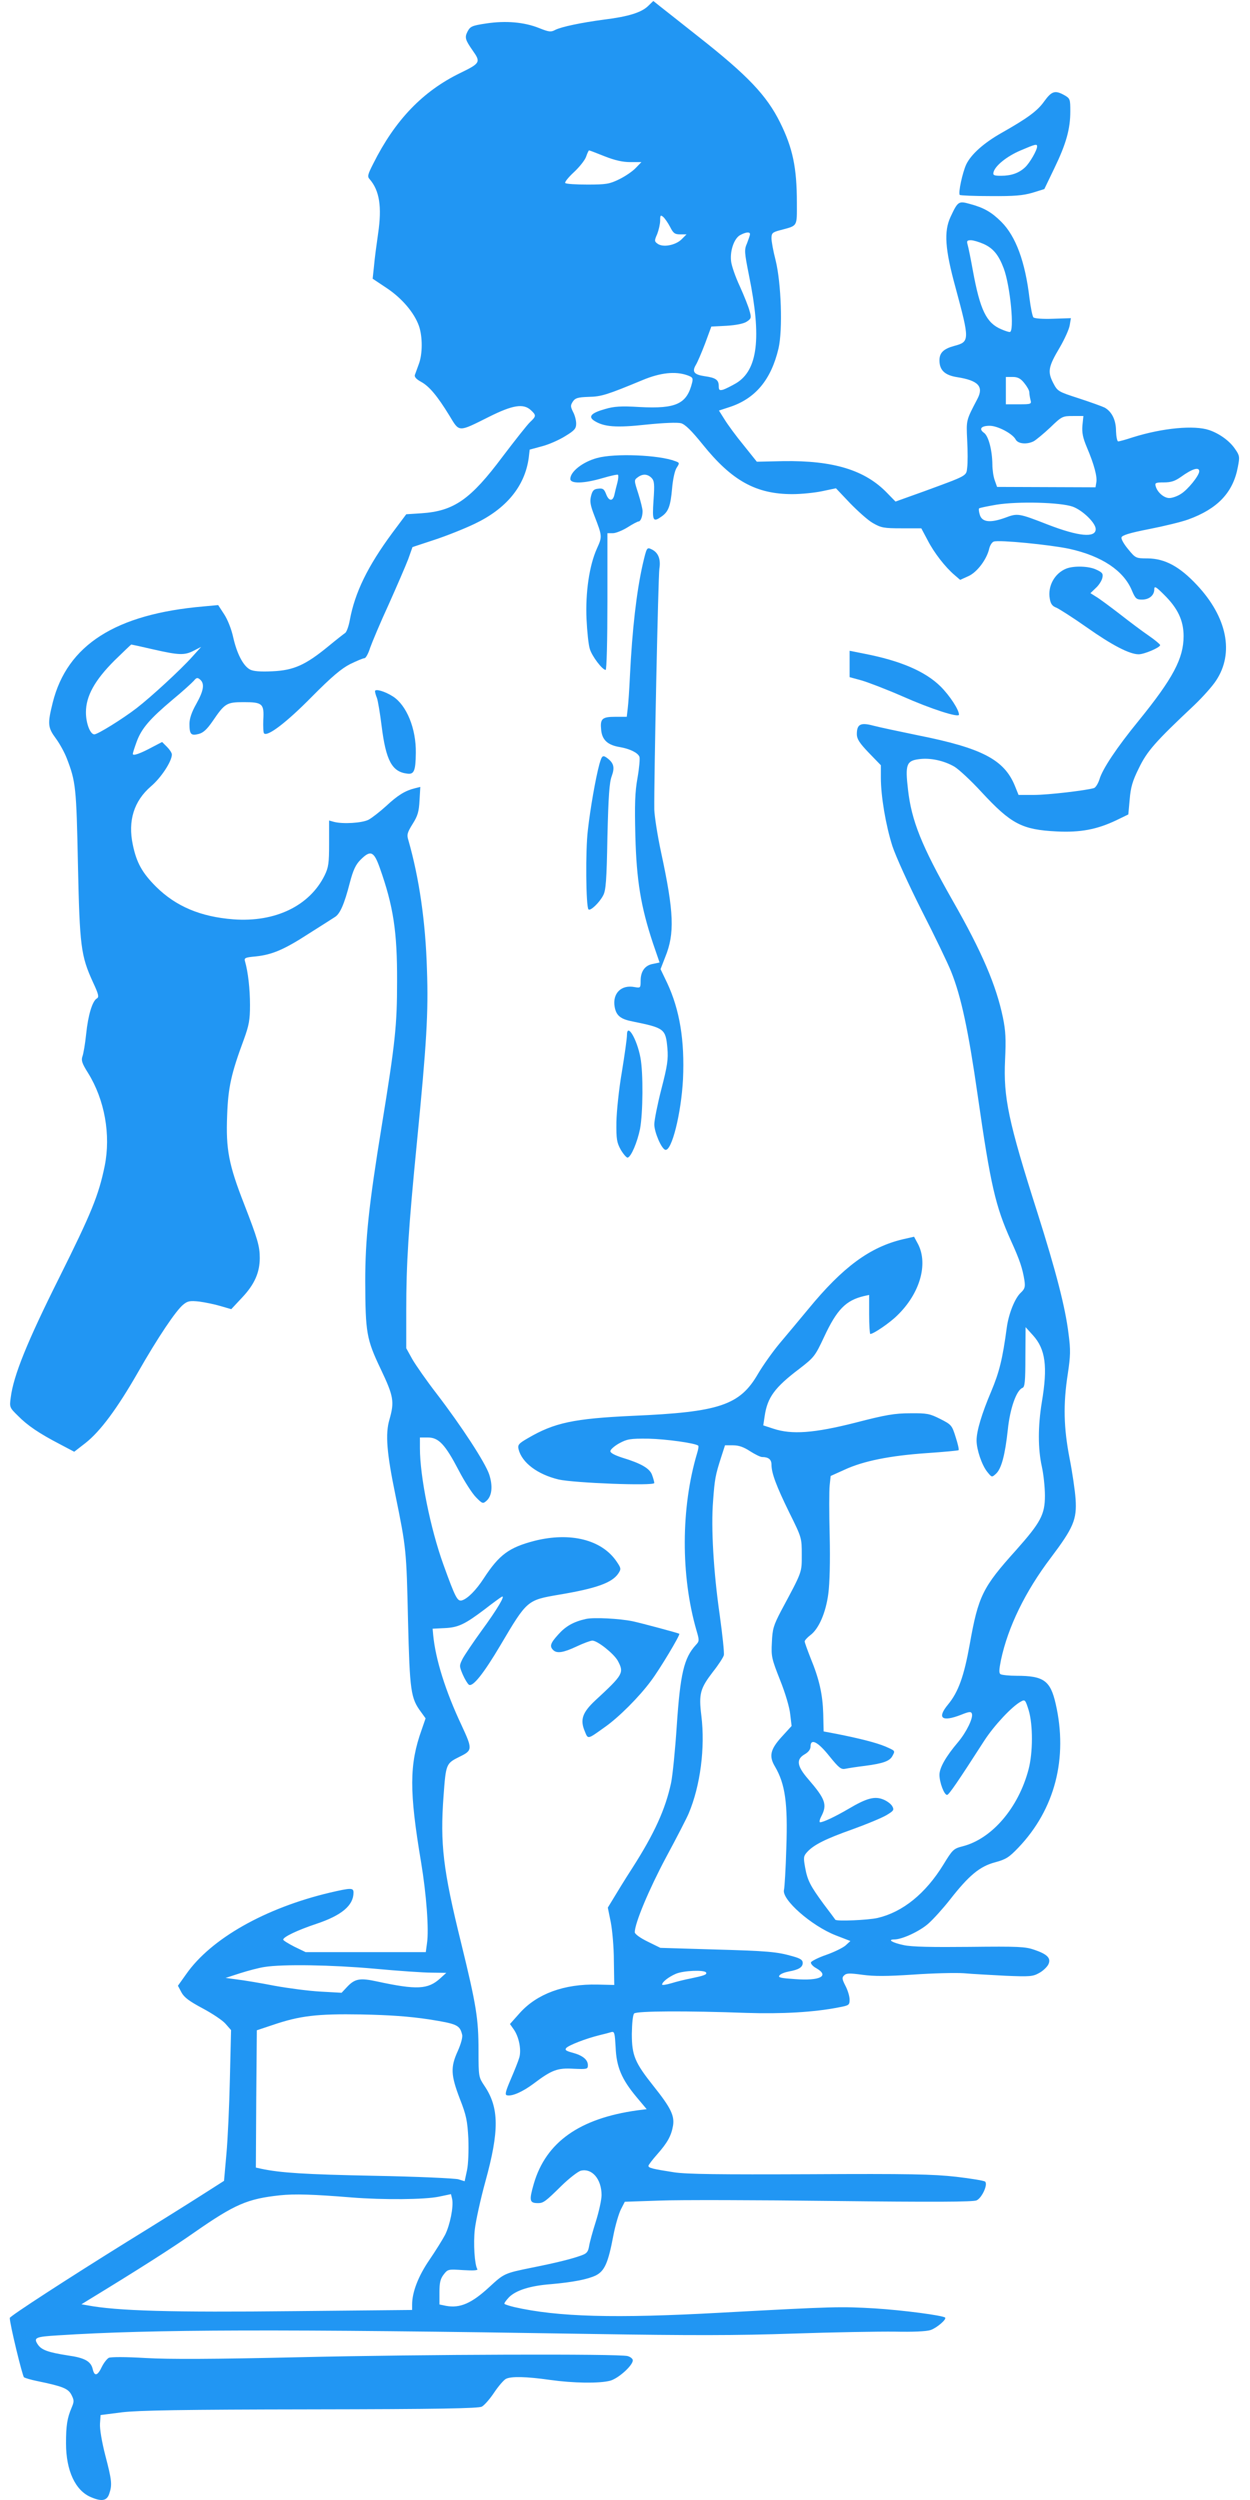 <?xml version="1.0" standalone="no"?>
<!DOCTYPE svg PUBLIC "-//W3C//DTD SVG 20010904//EN"
 "http://www.w3.org/TR/2001/REC-SVG-20010904/DTD/svg10.dtd">
<svg version="1.0" xmlns="http://www.w3.org/2000/svg"
 width="640pt" height="1280pt" viewBox="0 0 640 1280"
 preserveAspectRatio="xMidYMid meet">
<g transform="translate(0,1280) scale(0.1,-0.1)"
fill="#2196f3" stroke="none">
<path d="M3317 12768 c-34 -32 -100 -53 -222 -68 -120 -16 -220 -37 -252 -53
-22 -12 -32 -11 -82 9 -77 31 -171 39 -271 24 -73 -11 -82 -15 -96 -41 -16
-31 -12 -43 27 -99 41 -58 38 -64 -65 -114 -191 -93 -333 -240 -445 -464 -29
-57 -31 -66 -18 -80 50 -58 63 -141 43 -277 -8 -55 -18 -130 -21 -166 l-7 -66
72 -48 c78 -52 141 -126 165 -194 19 -55 19 -144 -1 -196 -8 -22 -17 -47 -20
-55 -3 -10 8 -22 32 -35 42 -23 83 -72 145 -173 52 -86 43 -86 203 -6 122 61
176 69 214 34 28 -26 28 -31 -4 -61 -14 -13 -77 -93 -140 -176 -165 -221 -250
-280 -417 -291 l-77 -5 -71 -95 c-127 -172 -192 -306 -218 -447 -6 -33 -17
-62 -24 -66 -6 -4 -46 -35 -87 -69 -116 -95 -176 -122 -285 -127 -62 -3 -98 0
-115 9 -35 19 -67 81 -86 165 -9 42 -29 92 -47 119 l-30 46 -76 -7 c-449 -39
-697 -197 -771 -492 -27 -109 -26 -127 16 -184 20 -27 45 -73 56 -102 46 -119
49 -148 57 -542 9 -421 15 -468 77 -604 29 -62 32 -76 20 -83 -23 -13 -45 -85
-55 -183 -5 -49 -14 -101 -19 -114 -7 -20 -2 -36 29 -85 85 -137 117 -316 85
-476 -31 -150 -67 -239 -233 -572 -164 -328 -234 -501 -248 -613 -7 -50 -6
-52 37 -94 48 -49 108 -90 216 -146 l72 -38 58 45 c76 60 162 176 268 361 102
179 196 319 233 348 22 18 34 20 81 15 30 -4 79 -14 109 -23 l55 -16 57 61
c62 66 89 127 89 201 0 61 -11 98 -80 276 -79 202 -94 281 -87 454 5 144 21
215 86 390 26 72 31 99 31 175 0 83 -10 169 -25 222 -6 19 -2 22 54 27 85 9
146 35 274 118 62 39 121 77 132 84 26 16 48 66 76 175 17 65 30 93 55 118 51
51 68 44 98 -40 70 -197 90 -327 89 -583 0 -223 -9 -312 -78 -736 -67 -411
-85 -584 -85 -799 1 -263 6 -296 79 -449 67 -141 71 -167 45 -259 -22 -74 -14
-171 31 -389 55 -269 56 -281 64 -638 9 -365 14 -400 67 -471 l23 -32 -20 -58
c-64 -178 -64 -316 -3 -679 27 -163 41 -346 30 -416 l-6 -44 -308 0 -307 0
-58 28 c-31 16 -57 32 -57 36 0 14 74 49 170 81 129 43 190 94 190 160 0 25
-12 25 -120 0 -333 -79 -610 -236 -737 -418 l-42 -59 18 -34 c14 -26 40 -45
107 -81 49 -26 102 -61 118 -79 l29 -33 -6 -250 c-3 -138 -11 -312 -18 -387
l-12 -135 -116 -74 c-64 -41 -235 -148 -381 -238 -301 -187 -600 -381 -600
-390 0 -31 65 -299 73 -304 7 -4 37 -13 67 -19 131 -27 159 -38 176 -71 14
-28 14 -34 0 -67 -22 -52 -28 -90 -28 -181 0 -140 48 -243 129 -276 54 -23 80
-18 92 17 16 47 14 68 -20 198 -18 70 -29 137 -27 162 l3 44 110 14 c84 10
312 14 965 15 659 1 860 5 877 14 13 7 41 39 63 72 22 33 49 64 60 70 26 14
106 12 225 -5 120 -17 255 -19 310 -4 42 12 115 78 115 104 0 8 -12 18 -27 22
-47 12 -1034 9 -1683 -6 -440 -10 -663 -11 -785 -4 -100 6 -177 6 -188 1 -9
-5 -25 -25 -35 -45 -22 -47 -38 -52 -47 -14 -9 41 -41 59 -127 71 -102 16
-136 28 -155 57 -22 34 -12 39 105 46 480 31 1133 33 2737 7 504 -8 734 -8
1025 2 206 7 441 11 523 10 89 -2 160 1 181 8 31 10 84 55 75 64 -12 11 -216
38 -360 47 -176 10 -201 10 -789 -22 -542 -30 -834 -22 -1058 29 -24 6 -46 13
-49 16 -3 3 8 18 24 35 36 35 108 58 213 66 114 10 190 25 231 45 45 23 63 65
89 202 10 53 28 114 39 136 l20 39 178 6 c98 4 498 3 888 -2 513 -6 717 -5
735 3 27 12 59 81 44 96 -5 5 -72 16 -149 25 -117 13 -239 16 -750 13 -462 -2
-631 0 -695 10 -109 17 -130 22 -130 33 0 4 20 31 45 59 53 60 72 95 81 147 8
51 -12 92 -99 201 -97 122 -112 158 -112 269 1 55 5 97 12 104 13 13 273 14
573 3 182 -6 346 3 473 28 54 10 57 12 57 40 0 16 -9 47 -21 70 -18 35 -19 43
-7 54 12 12 28 12 94 3 60 -8 122 -8 259 1 99 7 216 10 260 7 44 -4 141 -9
215 -13 122 -5 138 -4 170 14 19 10 40 30 47 43 16 32 -3 53 -71 76 -45 16
-82 18 -331 15 -192 -2 -298 0 -338 9 -58 12 -86 29 -48 29 40 0 130 42 174
81 25 22 75 77 111 123 97 124 152 170 231 191 56 15 72 26 119 75 187 196
255 458 191 737 -27 118 -61 143 -200 143 -38 0 -75 4 -82 8 -9 5 -8 23 2 73
36 169 124 350 255 523 116 154 134 196 127 301 -3 44 -17 139 -31 210 -30
155 -33 275 -9 430 14 93 15 123 4 205 -16 135 -65 323 -159 620 -150 470
-175 592 -166 784 5 105 3 148 -11 216 -34 164 -107 336 -258 600 -159 280
-210 408 -228 567 -15 128 -8 148 56 156 57 8 127 -7 181 -38 22 -13 85 -71
139 -130 152 -164 207 -193 385 -202 122 -6 206 10 305 57 l62 30 7 77 c5 61
14 94 47 160 42 87 83 134 283 322 43 41 94 98 112 126 94 141 57 325 -98 490
-88 94 -163 135 -252 136 -60 0 -62 1 -99 46 -21 25 -37 52 -35 61 2 11 39 23
141 43 77 15 167 37 200 49 152 55 231 139 255 270 10 51 9 58 -15 92 -27 40
-79 78 -132 96 -76 26 -238 11 -391 -37 -36 -12 -69 -21 -75 -21 -5 0 -10 24
-11 53 0 56 -21 99 -58 120 -12 6 -70 27 -131 47 -108 35 -110 36 -133 80 -29
57 -25 82 34 181 25 43 48 94 51 114 l6 36 -91 -3 c-51 -2 -95 1 -101 7 -5 6
-14 50 -20 98 -22 187 -70 317 -144 391 -51 51 -91 73 -162 92 -57 16 -61 13
-98 -66 -35 -75 -29 -165 26 -365 72 -267 72 -275 -7 -296 -55 -15 -76 -35
-76 -74 0 -50 27 -76 90 -86 109 -17 138 -48 104 -112 -58 -111 -57 -106 -52
-212 3 -55 3 -117 0 -139 -5 -44 4 -39 -222 -122 l-145 -52 -42 43 c-113 118
-275 168 -533 164 l-135 -3 -68 85 c-38 46 -81 105 -97 131 l-29 46 52 17
c134 43 215 140 253 301 22 95 14 335 -15 452 -12 46 -21 96 -21 112 0 26 5
31 43 41 93 25 87 15 87 141 0 179 -21 280 -86 411 -69 139 -166 241 -419 440
-88 70 -176 139 -195 154 l-35 28 -28 -27z m-222 -768 c53 -21 93 -30 132 -30
l57 0 -29 -30 c-16 -17 -54 -43 -85 -58 -49 -24 -66 -27 -162 -27 -58 0 -110
3 -114 8 -4 4 16 29 44 55 28 26 57 62 63 80 6 18 13 32 15 32 2 0 37 -13 79
-30z m336 -362 c16 -32 24 -38 51 -38 l33 0 -26 -26 c-31 -30 -95 -42 -122
-22 -17 12 -17 16 -2 50 8 21 15 52 15 69 0 27 2 30 16 18 8 -7 24 -30 35 -51z
m409 -37 c0 -5 -7 -25 -15 -46 -15 -34 -14 -45 10 -166 65 -319 45 -484 -66
-551 -24 -14 -54 -29 -66 -33 -19 -5 -23 -3 -23 18 0 32 -15 43 -73 51 -54 8
-65 23 -44 58 8 13 29 62 47 109 l32 87 78 4 c49 3 88 11 103 21 23 15 25 20
15 54 -5 21 -28 78 -50 127 -23 49 -43 107 -45 130 -6 54 17 118 48 133 28 15
49 17 49 4z m1196 -50 c49 -22 77 -56 103 -125 34 -91 56 -326 31 -326 -6 0
-25 6 -43 14 -77 32 -109 99 -146 301 -11 61 -23 120 -27 133 -5 18 -3 22 17
22 13 0 42 -9 65 -19z m-1518 -672 c28 -10 31 -14 26 -37 -27 -110 -81 -136
-269 -126 -96 6 -132 3 -176 -10 -72 -20 -89 -39 -57 -60 50 -32 112 -37 267
-20 89 9 159 12 178 7 21 -6 53 -37 111 -109 149 -185 272 -254 459 -254 45 0
114 7 152 15 l71 15 72 -76 c40 -41 92 -88 117 -102 42 -24 55 -27 147 -27
l101 0 32 -60 c33 -65 91 -139 138 -179 l29 -25 42 19 c45 20 95 87 107 142 4
16 14 32 23 35 25 10 288 -16 387 -37 167 -37 279 -112 321 -215 17 -40 23
-45 51 -45 37 0 63 22 63 53 0 18 8 14 50 -28 70 -69 100 -132 100 -212 0
-114 -54 -216 -230 -433 -112 -137 -186 -248 -201 -301 -7 -21 -19 -41 -28
-44 -40 -12 -234 -35 -306 -35 l-80 0 -19 47 c-55 134 -169 193 -495 258 -97
20 -201 42 -231 50 -64 17 -83 7 -83 -44 0 -24 13 -45 61 -95 l62 -64 0 -64
c0 -95 25 -243 59 -350 18 -54 82 -195 150 -330 66 -129 134 -270 151 -313 51
-127 88 -300 136 -635 66 -460 91 -566 169 -740 47 -103 60 -144 70 -205 5
-35 2 -44 -19 -64 -30 -28 -61 -106 -71 -176 -22 -165 -39 -231 -80 -329 -48
-113 -75 -202 -75 -251 0 -47 27 -126 54 -160 24 -30 24 -30 45 -11 28 25 47
96 61 226 11 108 44 202 75 214 12 4 15 33 15 158 l1 153 38 -42 c64 -71 76
-159 45 -343 -20 -123 -20 -237 0 -328 9 -40 16 -108 16 -150 0 -97 -22 -137
-148 -279 -171 -190 -193 -234 -237 -482 -29 -162 -58 -244 -111 -308 -58 -70
-32 -91 66 -53 42 17 52 18 56 6 8 -21 -28 -95 -71 -146 -62 -73 -95 -131 -95
-167 0 -39 24 -103 39 -103 9 0 55 67 190 277 51 79 143 177 188 201 21 12 23
9 40 -45 22 -75 22 -216 -1 -303 -52 -197 -188 -355 -337 -393 -47 -12 -52
-17 -99 -94 -91 -148 -208 -243 -337 -273 -49 -11 -210 -18 -216 -9 -1 2 -28
38 -59 79 -69 94 -84 122 -96 190 -9 50 -8 57 11 78 34 37 94 67 232 116 72
26 149 58 173 72 37 22 41 27 31 45 -6 12 -26 27 -45 35 -45 19 -86 8 -179
-47 -70 -41 -130 -69 -146 -69 -5 0 -3 13 6 30 31 60 22 88 -67 191 -58 67
-63 101 -18 127 19 11 30 25 30 40 0 43 37 25 96 -49 50 -62 61 -70 83 -65 14
3 60 10 101 15 91 12 125 24 139 50 15 28 16 26 -36 49 -48 20 -131 41 -252
65 l-64 12 -2 90 c-3 100 -20 177 -65 286 -16 41 -30 79 -30 85 0 5 13 20 29
32 43 32 79 114 92 212 7 53 10 164 7 297 -3 116 -3 233 0 259 l5 47 71 32
c97 45 233 72 421 85 88 6 161 13 163 15 3 3 -4 33 -15 67 -19 61 -22 64 -79
93 -54 27 -67 30 -154 29 -79 0 -126 -8 -280 -48 -213 -54 -326 -62 -420 -31
l-52 17 7 47 c14 96 51 147 178 243 75 58 80 64 126 162 66 142 112 188 204
210 l27 6 0 -100 c0 -55 3 -100 6 -100 16 0 100 57 138 95 115 111 159 261
107 364 l-21 39 -57 -13 c-169 -40 -308 -142 -485 -358 -46 -55 -112 -135
-147 -176 -35 -42 -84 -111 -110 -155 -93 -161 -198 -196 -641 -215 -302 -14
-402 -35 -538 -115 -47 -27 -52 -34 -47 -56 17 -69 97 -129 205 -155 79 -18
490 -34 490 -18 0 5 -5 24 -11 40 -11 34 -55 60 -154 90 -37 12 -60 24 -60 33
0 8 20 26 45 40 41 22 55 25 150 24 90 -2 242 -23 255 -36 3 -2 0 -20 -6 -39
-83 -279 -84 -627 -3 -907 15 -51 15 -55 -4 -75 -60 -66 -79 -146 -97 -413 -8
-122 -21 -253 -29 -292 -29 -135 -85 -259 -199 -437 -39 -60 -82 -131 -97
-156 l-28 -46 15 -74 c8 -41 16 -130 16 -198 l2 -124 -85 2 c-172 4 -311 -47
-400 -147 l-49 -55 19 -27 c27 -38 40 -104 29 -144 -5 -18 -25 -68 -44 -112
-27 -63 -31 -80 -19 -82 26 -6 80 18 135 59 94 71 123 82 206 77 69 -3 73 -2
73 18 0 28 -26 50 -78 64 -34 9 -41 14 -33 24 12 14 98 48 171 66 25 6 52 13
61 16 15 4 17 -7 21 -78 4 -101 31 -164 107 -255 l52 -62 -48 -6 c-296 -41
-468 -163 -530 -376 -25 -87 -22 -99 22 -99 27 0 38 8 120 89 39 38 84 73 99
77 57 14 106 -43 106 -125 0 -23 -13 -83 -29 -134 -16 -50 -32 -108 -35 -128
-5 -29 -12 -37 -40 -47 -50 -18 -126 -37 -251 -62 -143 -29 -144 -30 -219 -99
-91 -84 -150 -110 -222 -97 l-34 7 0 63 c0 50 5 69 22 91 21 27 23 27 100 22
49 -3 76 -2 72 5 -14 23 -21 130 -13 203 5 44 29 154 54 245 72 261 71 379 -5
491 -29 44 -30 45 -30 180 0 163 -11 232 -89 551 -93 376 -108 508 -90 753 12
164 13 166 81 200 68 33 68 39 11 162 -82 174 -133 337 -145 461 l-3 33 60 3
c71 3 104 19 205 95 41 32 81 61 88 65 24 14 -23 -65 -103 -174 -42 -58 -85
-122 -96 -142 -18 -36 -18 -38 0 -81 11 -25 25 -48 32 -53 20 -12 75 57 161
202 137 232 137 231 299 259 192 32 273 61 305 109 15 23 14 27 -9 61 -76 112
-237 152 -420 106 -131 -34 -181 -71 -260 -192 -39 -60 -82 -104 -112 -113
-23 -6 -33 12 -95 184 -66 183 -120 450 -120 595 l0 55 41 0 c55 0 88 -35 158
-169 29 -56 69 -118 88 -137 33 -34 36 -34 54 -18 28 25 33 75 14 134 -20 61
-142 248 -270 415 -51 66 -106 145 -124 176 l-31 56 0 194 c0 240 11 416 55
864 49 500 59 662 51 880 -7 246 -40 470 -95 663 -9 28 -6 39 22 84 26 41 32
63 35 120 l4 69 -28 -7 c-49 -12 -87 -35 -147 -91 -32 -29 -73 -61 -90 -70
-33 -17 -131 -23 -177 -11 l-25 7 0 -117 c0 -102 -3 -123 -23 -164 -77 -156
-253 -241 -467 -225 -168 13 -294 66 -396 167 -71 71 -100 123 -119 215 -26
123 6 224 93 299 52 44 107 128 107 163 0 8 -11 25 -25 39 l-25 25 -48 -25
c-63 -34 -102 -48 -102 -36 0 5 9 33 20 63 25 68 68 117 183 214 51 42 99 86
109 97 14 17 19 18 32 7 25 -21 19 -57 -19 -125 -24 -42 -35 -76 -35 -102 0
-54 8 -62 47 -52 24 6 43 24 72 66 62 91 71 97 159 97 96 0 105 -8 100 -91 -1
-34 0 -66 4 -69 18 -18 116 57 243 186 104 105 153 146 198 169 33 16 66 30
73 30 7 0 20 24 29 53 10 28 52 129 95 222 42 94 87 198 100 232 l22 62 112
37 c61 20 154 57 206 82 162 77 257 192 277 337 l5 43 63 17 c35 9 89 33 119
52 48 29 56 39 56 64 0 17 -7 44 -16 60 -13 27 -14 33 -1 53 12 18 25 22 80
24 66 1 96 11 277 86 91 38 167 46 228 25z m1726 -40 c14 -17 26 -38 26 -47 0
-9 3 -27 6 -39 6 -22 4 -23 -60 -23 l-66 0 0 70 0 70 34 0 c26 0 41 -7 60 -31z
m298 -217 c-3 -38 2 -63 23 -113 37 -87 54 -151 48 -180 l-4 -24 -252 1 -252
1 -12 34 c-7 19 -12 55 -12 81 -1 74 -20 146 -43 162 -28 20 -14 36 29 36 41
0 117 -40 133 -70 12 -23 58 -27 93 -9 12 7 50 38 84 70 59 57 63 59 116 59
l54 0 -5 -48z m598 -235 c0 -22 -59 -95 -94 -116 -18 -12 -45 -21 -59 -21 -28
0 -62 30 -70 61 -5 17 1 19 42 19 37 0 57 7 87 28 58 42 94 53 94 29z m-648
-181 c52 -19 118 -84 118 -115 0 -46 -87 -38 -245 23 -151 59 -155 59 -219 35
-75 -27 -117 -23 -129 14 -5 16 -7 31 -4 34 3 3 43 11 89 19 113 18 327 12
390 -10z m-4707 -731 c132 -30 160 -31 208 -6 l37 19 -46 -51 c-60 -67 -210
-205 -285 -263 -73 -56 -199 -134 -216 -134 -21 0 -43 56 -43 113 0 83 45 164
146 265 46 45 85 82 86 82 2 0 53 -11 113 -25z m3055 -4105 c25 -16 53 -30 62
-30 32 0 48 -12 48 -39 0 -44 25 -110 91 -245 64 -129 64 -130 64 -216 0 -93
4 -83 -106 -288 -39 -75 -44 -92 -47 -161 -4 -72 -1 -84 42 -193 27 -67 49
-142 52 -176 l7 -59 -52 -57 c-57 -63 -65 -98 -33 -151 52 -89 66 -186 58
-415 -3 -107 -9 -204 -12 -216 -13 -49 140 -184 265 -233 l75 -29 -25 -23
c-14 -12 -59 -34 -99 -48 -41 -14 -75 -32 -78 -38 -2 -7 10 -21 27 -30 70 -40
20 -66 -109 -56 -73 5 -88 8 -79 19 6 8 27 16 48 20 51 9 71 22 71 44 0 15
-12 23 -52 34 -81 23 -123 27 -410 35 l-267 8 -65 32 c-39 19 -66 39 -66 48 0
46 73 220 160 383 55 102 107 203 116 225 60 142 85 337 65 500 -14 113 -6
140 59 225 28 35 53 74 56 85 3 12 -7 104 -21 206 -32 222 -45 449 -34 584 8
112 12 133 41 223 l20 62 41 0 c30 0 55 -9 87 -30z m-1920 -2650 c118 -11 249
-20 290 -20 l75 -1 -32 -29 c-62 -56 -119 -59 -323 -15 -87 19 -113 14 -152
-27 l-29 -31 -107 6 c-59 3 -165 17 -237 30 -71 14 -157 28 -190 32 l-60 8 74
24 c41 13 97 28 125 32 91 15 346 11 566 -9z m1695 -19 c6 -11 -9 -16 -80 -31
-27 -5 -71 -16 -97 -24 -27 -8 -48 -11 -48 -7 0 13 33 39 70 55 39 17 146 21
155 7z m-1420 -240 c145 -23 159 -29 171 -78 4 -12 -6 -48 -22 -84 -38 -83
-36 -123 10 -244 34 -86 39 -114 44 -205 2 -62 0 -129 -7 -162 l-12 -56 -32
10 c-18 5 -212 14 -432 18 -354 7 -479 15 -578 36 l-27 6 2 351 3 352 81 27
c138 47 226 58 454 54 148 -3 244 -10 345 -25z m-395 -912 c164 -13 375 -11
447 4 l62 13 6 -25 c8 -39 -11 -133 -36 -183 -12 -23 -48 -81 -80 -128 -57
-83 -89 -165 -89 -230 l0 -27 -602 -6 c-631 -7 -910 1 -1062 30 l-29 5 29 18
c264 161 435 270 549 350 207 144 271 172 438 190 75 8 171 5 367 -11z"/>
<path d="M3057 10455 c-74 -20 -137 -70 -137 -107 0 -26 70 -24 165 4 41 12
77 20 79 17 3 -3 2 -21 -3 -40 -5 -19 -12 -46 -15 -61 -8 -37 -29 -35 -43 3
-10 25 -16 30 -40 27 -23 -2 -30 -10 -37 -38 -7 -28 -3 -48 17 -100 41 -106
41 -107 13 -169 -39 -87 -59 -225 -53 -361 3 -63 10 -132 17 -153 11 -37 64
-107 81 -107 5 0 9 150 9 350 l0 350 28 0 c15 0 49 14 75 30 26 17 52 30 56
30 11 0 21 25 21 53 0 11 -10 52 -22 90 -22 68 -22 69 -3 83 25 19 50 18 71
-3 14 -15 16 -31 10 -115 -7 -106 -3 -114 42 -82 34 24 45 52 53 142 4 48 14
94 24 108 15 23 15 25 -8 33 -83 32 -310 41 -400 16z"/>
<path d="M3291 9912 c-32 -142 -54 -332 -66 -577 -3 -66 -8 -139 -11 -162 l-5
-43 -58 0 c-69 0 -79 -10 -73 -68 5 -51 34 -77 95 -87 52 -9 93 -29 101 -50 3
-9 -1 -57 -10 -108 -13 -72 -15 -136 -11 -297 6 -228 28 -362 90 -549 l34 -99
-33 -7 c-42 -7 -64 -38 -64 -87 0 -36 -1 -37 -30 -32 -69 14 -115 -32 -103
-101 8 -45 30 -63 92 -75 163 -33 169 -38 178 -136 5 -58 0 -91 -31 -211 -20
-78 -36 -159 -36 -180 0 -39 36 -124 56 -130 33 -10 82 187 91 362 9 198 -17
355 -81 492 l-34 71 24 62 c49 120 45 229 -21 535 -19 88 -34 187 -35 220 -2
146 20 1194 26 1233 8 50 -6 84 -41 100 -23 11 -24 9 -44 -76z"/>
<path d="M5460 9889 c-61 -24 -97 -91 -85 -155 4 -25 13 -38 33 -45 14 -6 85
-51 156 -101 129 -91 219 -138 266 -138 29 0 110 35 110 47 0 4 -26 26 -58 48
-31 21 -99 72 -150 112 -52 40 -106 80 -122 89 l-27 17 27 26 c16 14 31 38 34
52 5 22 0 28 -30 42 -38 19 -115 21 -154 6z"/>
<path d="M4350 9400 l0 -67 62 -17 c34 -10 128 -46 208 -81 149 -66 290 -111
290 -94 0 25 -47 97 -94 144 -79 78 -207 133 -396 169 l-70 14 0 -68z"/>
<path d="M1920 9261 c0 -5 4 -21 10 -35 5 -14 16 -79 24 -144 22 -176 53 -234
131 -243 35 -5 43 14 44 106 2 124 -47 244 -117 289 -42 27 -92 41 -92 27z"/>
<path d="M3069 8888 c-20 -74 -47 -230 -59 -337 -13 -104 -10 -394 3 -407 9
-10 55 33 75 71 14 25 18 76 22 300 5 208 10 280 22 311 16 44 11 66 -21 91
-25 19 -29 16 -42 -29z"/>
<path d="M3210 7500 c0 -17 -12 -102 -26 -188 -15 -86 -27 -202 -28 -257 -1
-89 2 -105 23 -143 14 -23 30 -41 35 -39 18 5 49 79 63 147 15 81 17 286 2
365 -18 96 -69 181 -69 115z"/>
<path d="M3000 4511 c-63 -14 -104 -37 -142 -80 -40 -44 -45 -60 -26 -79 19
-19 52 -14 120 18 34 16 71 30 81 30 26 0 109 -66 130 -103 33 -62 29 -70
-116 -204 -65 -61 -78 -98 -53 -157 17 -42 13 -43 101 20 72 50 178 156 239
239 43 57 150 235 144 240 -5 4 -192 54 -238 64 -67 14 -200 21 -240 12z"/>
<path d="M5347 12282 c-35 -50 -86 -87 -220 -163 -90 -51 -155 -109 -180 -161
-19 -41 -42 -147 -33 -156 3 -3 74 -6 158 -6 122 -1 165 3 214 17 l61 19 51
106 c61 126 82 202 82 292 0 62 -1 66 -31 83 -47 26 -64 21 -102 -31z m-37
-232 c0 -19 -38 -85 -62 -107 -31 -29 -70 -43 -123 -43 -37 0 -42 3 -38 19 9
33 68 81 139 111 77 33 84 34 84 20z"/>
</g>
</svg>
